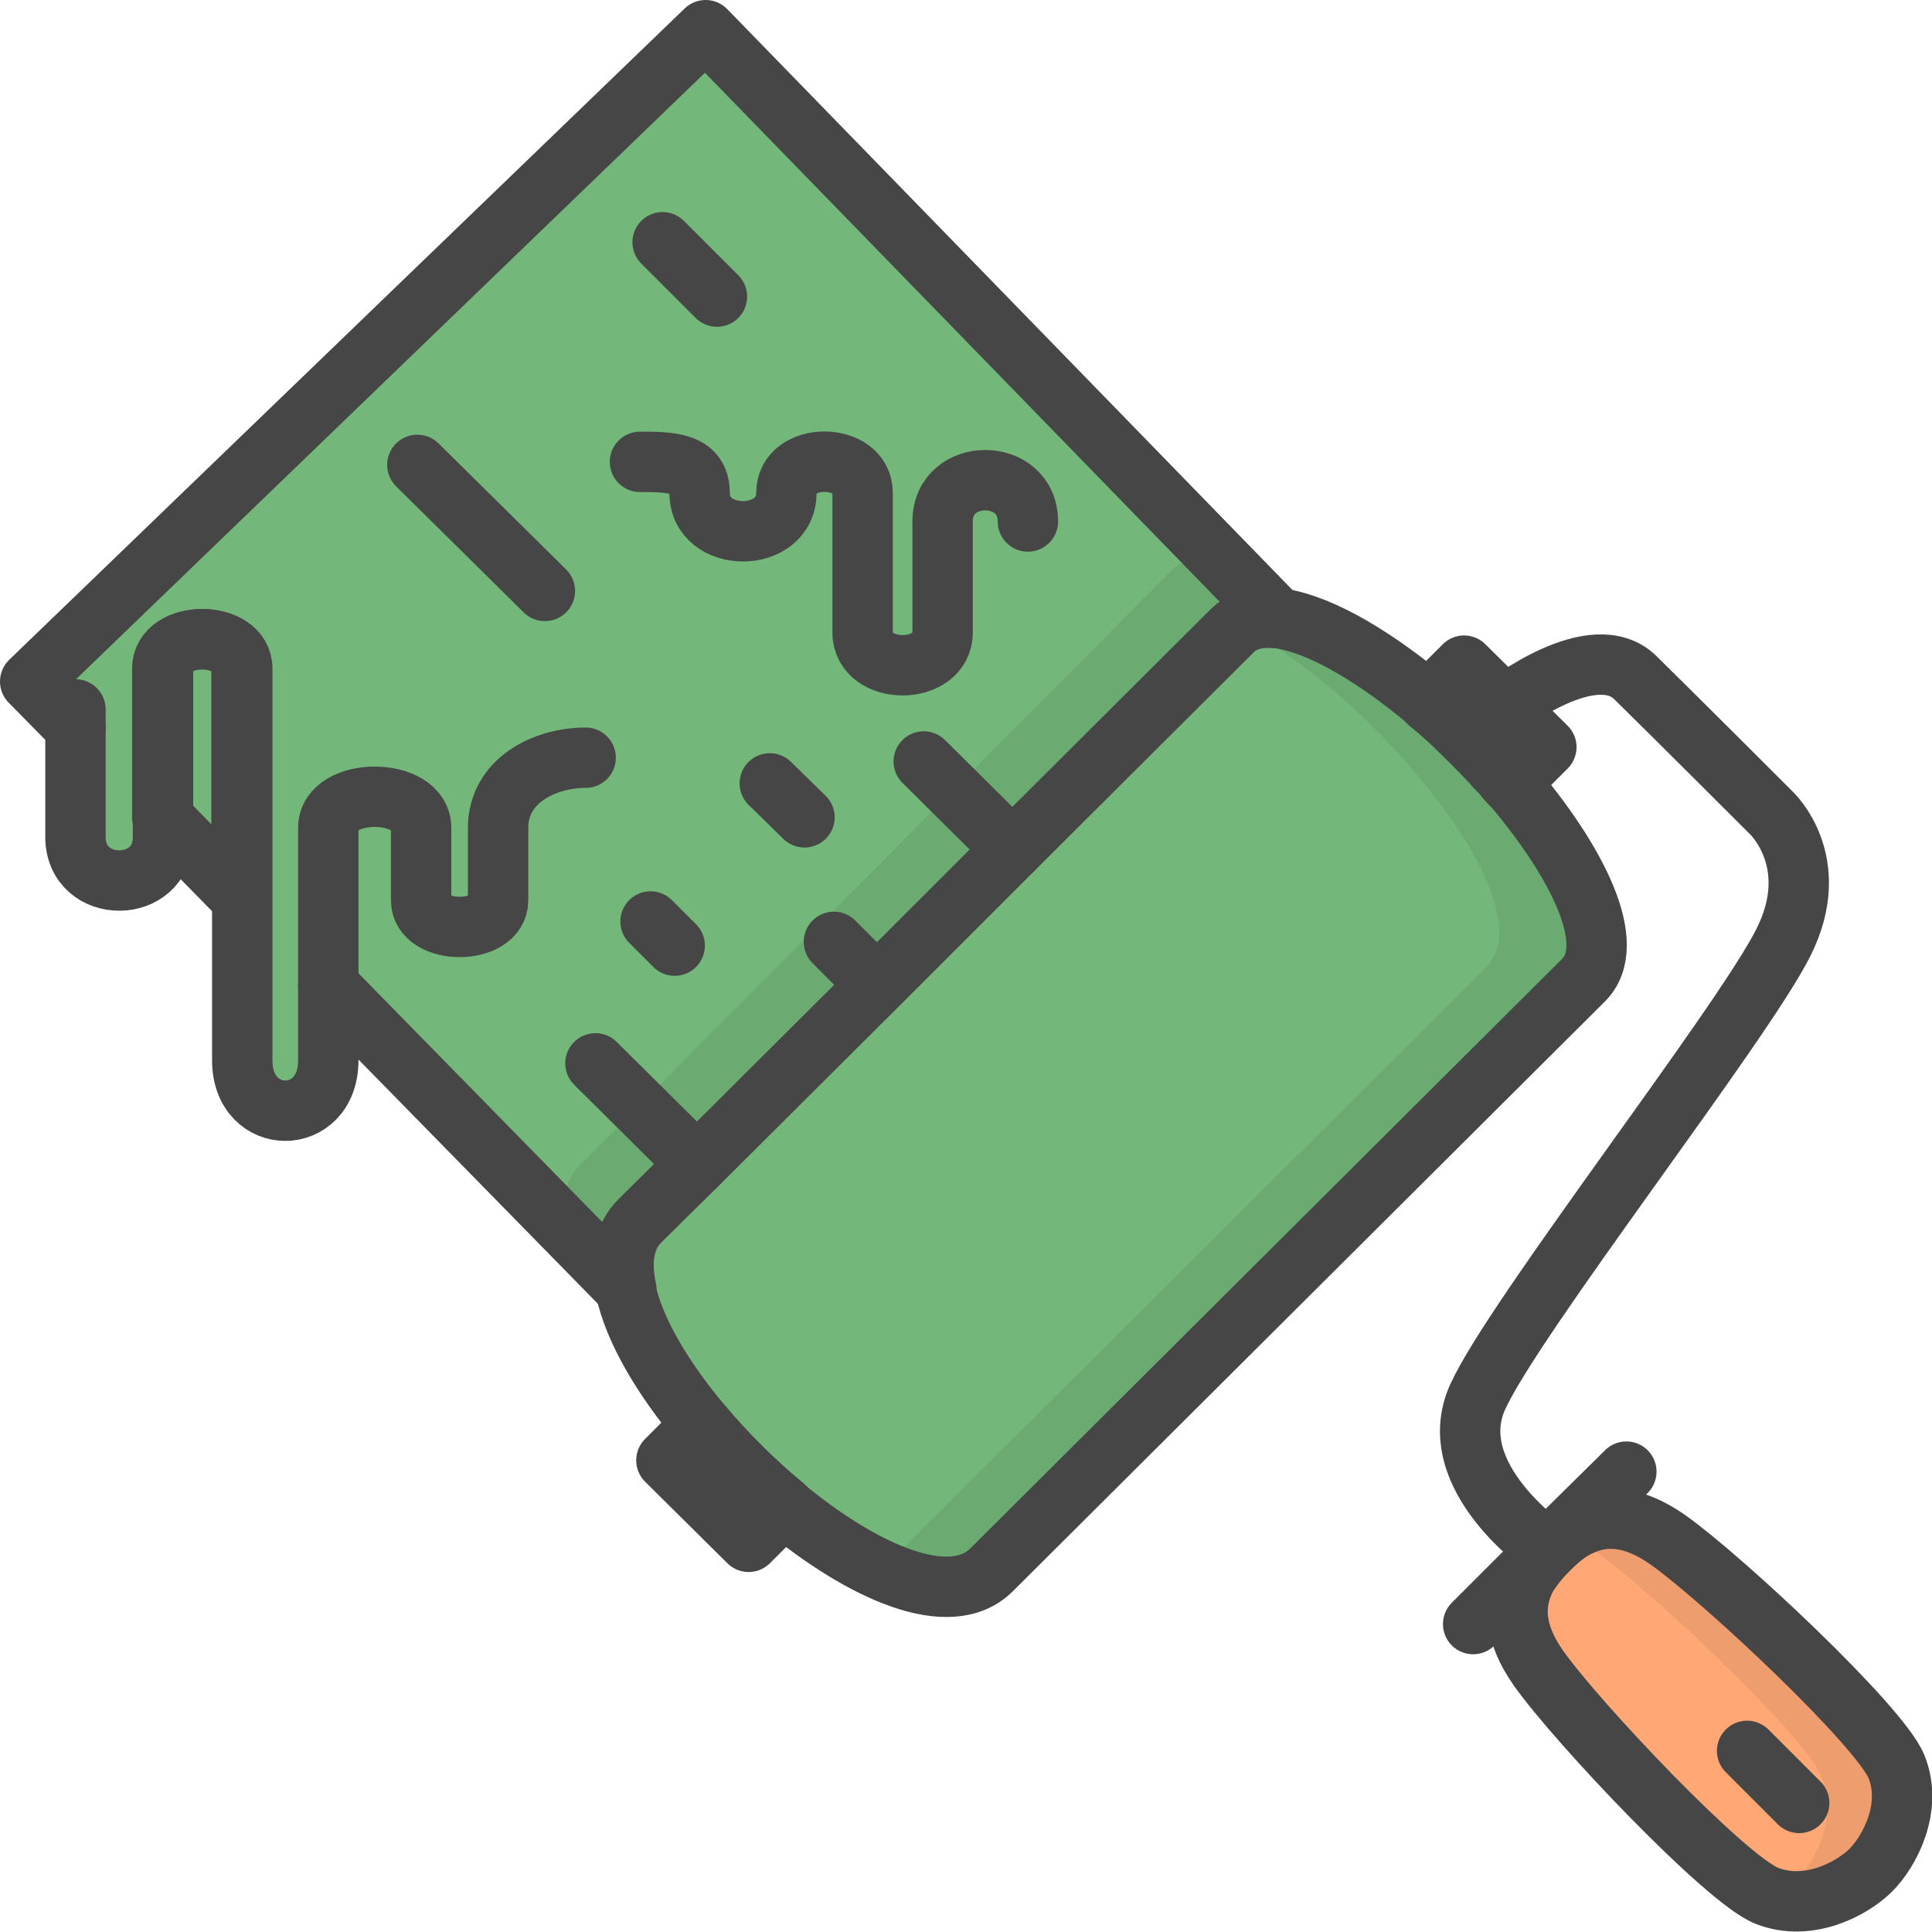 <?xml version="1.0" encoding="utf-8"?>
<!-- Generator: Adobe Illustrator 22.1.0, SVG Export Plug-In . SVG Version: 6.00 Build 0)  -->
<svg version="1.1" id="Layer_1" xmlns="http://www.w3.org/2000/svg" xmlns:xlink="http://www.w3.org/1999/xlink" x="0px" y="0px"
	 viewBox="0 0 256 256" style="enable-background:new 0 0 256 256;" xml:space="preserve">
<style type="text/css">
	.st0{opacity:0.1;}
	.st1{fill:#FFA876;}
	.st2{fill:#FFFFFF;}
	.st3{opacity:7.000000e-02;}
	.st4{fill:#E5E5E5;}
	.st5{fill:none;stroke:#464646;stroke-width:8;stroke-linecap:round;stroke-linejoin:round;stroke-miterlimit:10;}
	.st6{fill:#70716A;}
	.st7{fill:#D65E4B;}
	.st8{fill:#FFCC1D;}
	.st9{fill:#678094;}
	.st10{fill:#73B77A;}
	.st11{fill:#BAE1F3;}
	.st12{fill:#EFEFEF;}
	.st13{fill:#00C9FF;}
	.st14{fill:none;}
	.st15{opacity:5.000000e-02;}
	.st16{fill:#D8D8D8;}
	.st17{fill:#5E6D72;}
	.st18{fill:#7B858A;}
	.st19{opacity:0.15;}
	.st20{fill:#C0C2BF;}
	.st21{fill:#DEF3FF;}
	.st22{fill:#464646;}
	.st23{fill:#C17863;}
	.st24{opacity:0.35;fill:#FFFFFF;}
	.st25{fill:#EF9DB3;}
	.st26{fill:#E3E3E3;}
	.st27{fill:#FF9380;}
	.st28{fill:#AF8158;}
	.st29{fill:#5F8691;}
	.st30{fill:none;stroke:#FFFFFF;stroke-width:8;stroke-linecap:round;stroke-linejoin:round;stroke-miterlimit:10;}
	.st31{fill:none;stroke:#FFFFFF;stroke-width:6;stroke-linecap:round;stroke-linejoin:round;stroke-miterlimit:10;}
	.st32{fill:none;stroke:#FFFFFF;stroke-width:3;stroke-linecap:round;stroke-linejoin:round;stroke-miterlimit:10;}
	.st33{opacity:0.2;fill:#FFFFFF;}
	.st34{opacity:0.2;}
	.st35{fill:#FFC49F;}
	
		.st36{fill:none;stroke:#464646;stroke-width:3;stroke-linecap:round;stroke-linejoin:round;stroke-miterlimit:10;stroke-dasharray:7,7;}
	
		.st37{fill:none;stroke:#464646;stroke-width:3;stroke-linecap:round;stroke-linejoin:round;stroke-miterlimit:10;stroke-dasharray:5,7;}
	.st38{fill:#BDEAFF;}
	.st39{opacity:7.000000e-02;fill:#FFFFFF;}
	.st40{fill:#FFD9A9;}
	.st41{opacity:0.5;fill:#FFFFFF;}
	.st42{opacity:0.75;fill:#FFFFFF;}
</style>
<g>
	<path class="st10" d="M32,88.6v30.4l-0.2-0.2l-10.3-10.5V88.6C21.5,83.4,32,83.4,32,88.6z"/>
	<path class="st10" d="M209.8,129.9L131.4,208c-5.5,5.5-17.1,0.3-27.6-8.4h0c-1-0.8-1.9-1.7-2.9-2.5c-0.9-0.9-1.9-1.8-2.8-2.7
		c-0.9-0.9-1.8-1.8-2.7-2.8c-0.9-0.9-1.7-1.9-2.5-2.9c-5.1-6.1-8.9-12.5-10-17.8c-0.8-3.8-0.3-7,1.9-9.2l7.5-7.4l23.8-23.7l0,0
		l17.9-17.9l29.2-29.1c1.5-1.5,3.5-1.9,6-1.7c0.2,0,0.4,0,0.7,0.1c5.4,0.9,12.5,5.2,19.3,10.9c1,0.8,1.9,1.7,2.9,2.5
		c1.9,1.8,3.8,3.7,5.6,5.6c0.3,0.3,0.7,0.7,1,1.1c0.5,0.5,1,1.1,1.4,1.6C209,114.1,214.6,125.2,209.8,129.9z"/>
	<path class="st3" d="M209.8,129.9L131.4,208c-3.4,3.4-9,2.7-15.2-0.2c0.8-0.4,1.6-0.9,2.3-1.5l78.4-78.1c4.8-4.8-0.8-15.8-9.7-26.2
		c-0.5-0.5-0.9-1.1-1.4-1.6c-0.3-0.3-0.7-0.7-1-1.1c-1.8-1.9-3.7-3.8-5.6-5.6c-1-0.9-1.9-1.7-2.9-2.5c-4-3.4-8.2-6.3-12-8.3
		c1.4-0.9,3.1-1.1,5-0.9c0.2,0,0.4,0,0.7,0.1c5.4,0.9,12.5,5.2,19.3,10.9c1,0.8,1.9,1.7,2.9,2.5c1.9,1.8,3.8,3.7,5.6,5.6
		c0.3,0.3,0.7,0.7,1,1.1c0.5,0.5,1,1.1,1.4,1.6C209,114.1,214.6,125.2,209.8,129.9z"/>
	<path class="st10" d="M169.3,81.9c-2.4-0.3-4.5,0.2-6,1.7l-29.2,29.1l-17.9,17.9l0,0l-23.8,23.7l-7.5,7.4c-2.3,2.2-2.7,5.5-1.9,9.2
		l-39.5-40.3v9.9c0,8.9-11.4,8.9-11.4,0V88.6c0-5.2-10.5-5.2-10.5,0v22.3c0,7.7-11.6,7.7-11.6,0V96.4l-6-6.1L93.5,4L169.3,81.9z"/>
	<path class="st3" d="M169.3,81.9c-2.4-0.3-4.5,0.2-6,1.7l-29.2,29.1l-17.9,17.9l0,0l-23.8,23.7l-7.5,7.4c-2.3,2.2-2.7,5.5-1.9,9.2
		l-8.2-8.4c-0.5-3.3,0.1-6.2,2.1-8.2l7.5-7.5l23.8-23.9l0,0l17.9-18l29.1-29.3c1.1-1.1,3.3-2.3,5.4-2.6L169.3,81.9z"/>
	<path class="st1" d="M221.1,204.1c-5.5-3.9-9.6-3.3-12.9-1.3c-1.1,0.7-2.1,1.6-3,2.5c-1.1,1.1-2.1,2.3-2.9,3.6
		c-1.7,3.2-2,7.1,1.6,12.2c5.2,7.3,24.7,27.9,30.2,30.1c5.6,2.2,11.4-1,13.8-3.4c2.4-2.4,5.6-8.2,3.4-13.7
		C249.1,228.7,228.4,209.3,221.1,204.1z"/>
	<path class="st3" d="M251.3,234.2c-2.2-5.5-22.8-24.9-30.2-30.1c-5.5-3.9-9.6-3.3-12.9-1.3c-0.2,0.1-0.5,0.3-0.7,0.5
		c1.2,0.4,2.4,1.1,3.7,2.1c7.4,5.2,28,24.6,30.2,30.1c2.2,5.5-1,11.3-3.4,13.7c-0.8,0.8-1.9,1.6-3.2,2.3c5.3,1.7,10.8-1.3,13.1-3.6
		C250.3,245.5,253.4,239.7,251.3,234.2z"/>
	<line class="st5" x1="92.4" y1="154.3" x2="78.9" y2="140.9"/>
	<line class="st5" x1="86.2" y1="122.1" x2="89.4" y2="125.3"/>
	<line class="st5" x1="116.2" y1="130.5" x2="110.5" y2="124.8"/>
	<line class="st5" x1="95" y1="39.3" x2="87.8" y2="32.1"/>
	<line class="st5" x1="134.2" y1="112.6" x2="122.4" y2="100.9"/>
	<line class="st5" x1="102" y1="103.8" x2="106.6" y2="108.3"/>
	<line class="st5" x1="55.3" y1="61.6" x2="72.2" y2="78.3"/>
	<path class="st5" d="M136.2,69.1c0-7.3-11.3-7.3-11.3,0v14.7c0,5.8-10.6,5.8-10.6,0V65.3c0-5.5-10.1-5.5-10.1,0
		c0,6.8-11.5,6.8-11.5,0c0-4.1-4-4.1-7.9-4.1"/>
	<line class="st5" x1="10" y1="96.4" x2="10" y2="94"/>
	<path class="st5" d="M43.5,130.6v-20.9c0-5.5,12.3-5.5,12.3,0v9.6c0,4.7,10.2,4.7,10.2,0c0,0,0-3.3,0-9.6c0-6.3,6.2-9.3,11.6-9.3"
		/>
	<path class="st5" d="M209.8,129.9L131.4,208c-5.5,5.5-17.1,0.3-27.6-8.4h0c-1-0.8-1.9-1.7-2.9-2.5c-0.9-0.9-1.9-1.8-2.8-2.7
		c-0.9-0.9-1.8-1.8-2.7-2.8c-0.9-0.9-1.7-1.9-2.5-2.9c-5.1-6.1-8.9-12.5-10-17.8c-0.8-3.8-0.3-7,1.9-9.2l7.5-7.4l23.8-23.7l0,0
		l17.9-17.9l29.2-29.1c1.5-1.5,3.5-1.9,6-1.7c0.2,0,0.4,0,0.7,0.1c5.4,0.9,12.5,5.2,19.3,10.9c1,0.8,1.9,1.7,2.9,2.5
		c1.9,1.8,3.8,3.7,5.6,5.6c0.3,0.3,0.7,0.7,1,1.1c0.5,0.5,1,1.1,1.4,1.6C209,114.1,214.6,125.2,209.8,129.9z"/>
	<path class="st5" d="M103.9,199.6l-4.7,4.7l-10.9-10.8l4.7-4.7C96.2,192.6,100,196.4,103.9,199.6z"/>
	<path class="st5" d="M204.9,99l-4.8,4.8c-0.5-0.5-0.9-1.1-1.4-1.6c-0.3-0.3-0.7-0.7-1-1.1c-1.8-1.9-3.7-3.8-5.6-5.6
		c-1-0.9-1.9-1.7-2.9-2.5l4.8-4.8L204.9,99z"/>
	<path class="st5" d="M205.1,205.3c0,0-14.1-9.6-9.3-20.2s35.1-49.4,40.5-60.2c5.4-10.7-1.6-17.2-1.6-17.2s-12.4-12.4-18-17.9
		c-5.6-5.5-17.4,3.8-17.4,3.8"/>
	<line class="st5" x1="215.5" y1="195" x2="207.9" y2="202.5"/>
	<line class="st5" x1="201.9" y1="208.5" x2="195.2" y2="215.2"/>
	<path class="st5" d="M221.1,204.1c-5.5-3.9-9.6-3.3-12.9-1.3c-1.1,0.7-2.1,1.6-3,2.5c-1.1,1.1-2.1,2.3-2.9,3.6
		c-1.7,3.2-2,7.1,1.6,12.2c5.2,7.3,24.7,27.9,30.2,30.1c5.6,2.2,11.4-1,13.8-3.4c2.4-2.4,5.6-8.2,3.4-13.7
		C249.1,228.7,228.4,209.3,221.1,204.1z"/>
	<line class="st5" x1="238.4" y1="238.9" x2="231.5" y2="232"/>
	<path class="st5" d="M169.3,81.9c-2.4-0.3-4.5,0.2-6,1.7l-29.2,29.1l-17.9,17.9l0,0l-23.8,23.7l-7.5,7.4c-2.3,2.2-2.7,5.5-1.9,9.2
		l-39.5-40.3v9.9c0,8.9-11.4,8.9-11.4,0V88.6c0-5.2-10.5-5.2-10.5,0v22.3c0,7.7-11.6,7.7-11.6,0V96.4l-6-6.1L93.5,4L169.3,81.9z"/>
	<path class="st5" d="M32,88.6v30.4l-0.2-0.2l-10.3-10.5V88.6C21.5,83.4,32,83.4,32,88.6z"/>
</g>
</svg>
